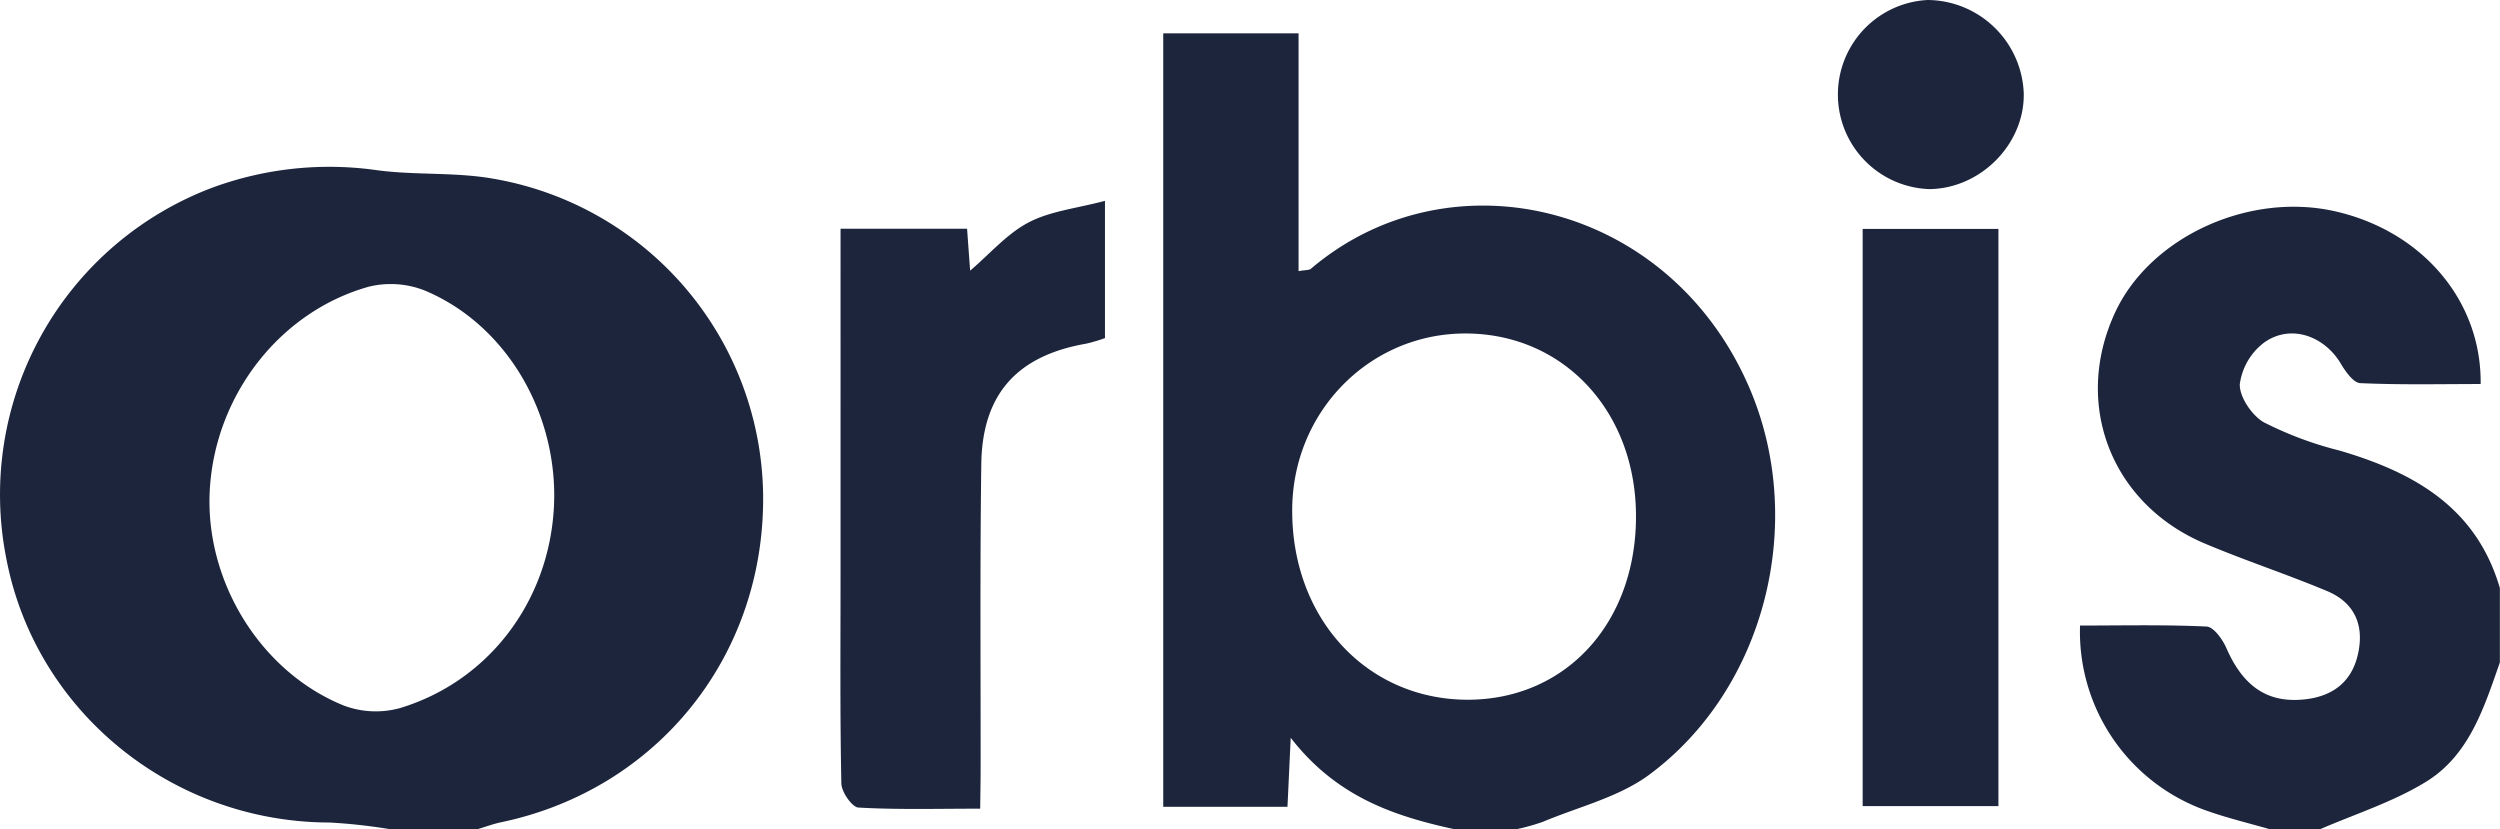 <svg xmlns="http://www.w3.org/2000/svg" viewBox="0 0 400.69 132.9"><defs><style>.cls-1{fill:#1c253c;}</style></defs><title>logo-orbis</title><g id="Layer_2" data-name="Layer 2"><g id="Layer_1-2" data-name="Layer 1"><path class="cls-1" d="M62.52,132.9a89.14,89.14,0,0,0-9.72-1.07C27.52,131.78,5.66,114,1,89.46A52.57,52.57,0,0,1,34.11,30.05,54.24,54.24,0,0,1,60.57,27.3c6.06.79,12.31.28,18.31,1.31a52.08,52.08,0,0,1,43.43,50.73c.28,25.76-16.92,47.2-42,52.45-1.28.27-2.52.74-3.78,1.11ZM88.83,79.43c0-14.23-8.17-27.61-20.76-32.87a14.83,14.83,0,0,0-9-.6C44.73,50,34.42,63.48,33.62,78.63c-.77,14.45,8.05,29,21.45,34.44a14.58,14.58,0,0,0,9,.43C79,109,88.77,95.22,88.83,79.43Z"/><path class="cls-1" d="M233.1,132.9c-9.67-2.11-18.87-5.16-26.23-14.65-.22,4.66-.36,7.77-.52,11.06H186.44V5.34h21.69V43.46c1.15-.21,1.73-.14,2-.4,22.28-18.94,57.74-10.6,70.4,19.44,9,21.37,2.39,47.89-16.17,61.65-4.88,3.62-11.32,5.15-17.08,7.57a33.34,33.34,0,0,1-4.22,1.18Zm29.11-50c.07-16.81-11.45-29.32-27.1-29.45-15.45-.14-27.93,12.42-28,28.2C207,99,218.9,112,235,112.15,250.78,112.26,262.14,100.05,262.21,82.92Z"/><path class="cls-1" d="M363.78,132.9c-3.47-1-7-1.84-10.4-3.07a30.4,30.4,0,0,1-20-29.57c6.74,0,13.53-.16,20.29.16,1.13.06,2.56,2.06,3.17,3.46,2.7,6.18,6.65,8.89,12.66,8.2,4.41-.51,7.42-2.8,8.42-7.21,1.05-4.64-.5-8.3-5-10.16-6.42-2.68-13.05-4.86-19.46-7.56-15.07-6.32-21.26-22.33-14.49-37,5.57-12.11,21.39-19.42,35.26-16.29s23.52,14.23,23.36,27.69c-6.4,0-12.83.15-19.24-.14-1.1,0-2.38-1.8-3.1-3-2.62-4.52-8-6.52-12.26-3.58a10,10,0,0,0-4,6.73c-.1,2,1.91,5,3.82,6.11a57.18,57.18,0,0,0,12.07,4.52c12,3.5,22,9.11,25.79,22.06v11.92c-2.56,7.31-4.95,15-12,19.23-5.25,3.19-11.28,5.1-17,7.58Z"/><path class="cls-1" d="M157.1,129.61c-7,0-13.27.18-19.53-.18-1-.06-2.7-2.5-2.72-3.86-.23-11.07-.13-22.14-.13-33.21V36.66H155c.16,2.22.32,4.43.49,6.72,3.18-2.71,5.92-5.93,9.39-7.74s7.72-2.25,12.22-3.45v22a26.47,26.47,0,0,1-3,.89c-11,1.91-16.66,8-16.82,19.25-.23,16.68-.09,33.37-.11,50.06Z"/><path class="cls-1" d="M298.54,129.2V36.69H320.3V129.2Z"/><path class="cls-1" d="M308.93,0a15.54,15.54,0,0,1,15.43,15c.12,8.11-6.89,15.21-15.12,15.31A15.17,15.17,0,0,1,308.93,0Z"/></g></g></svg>